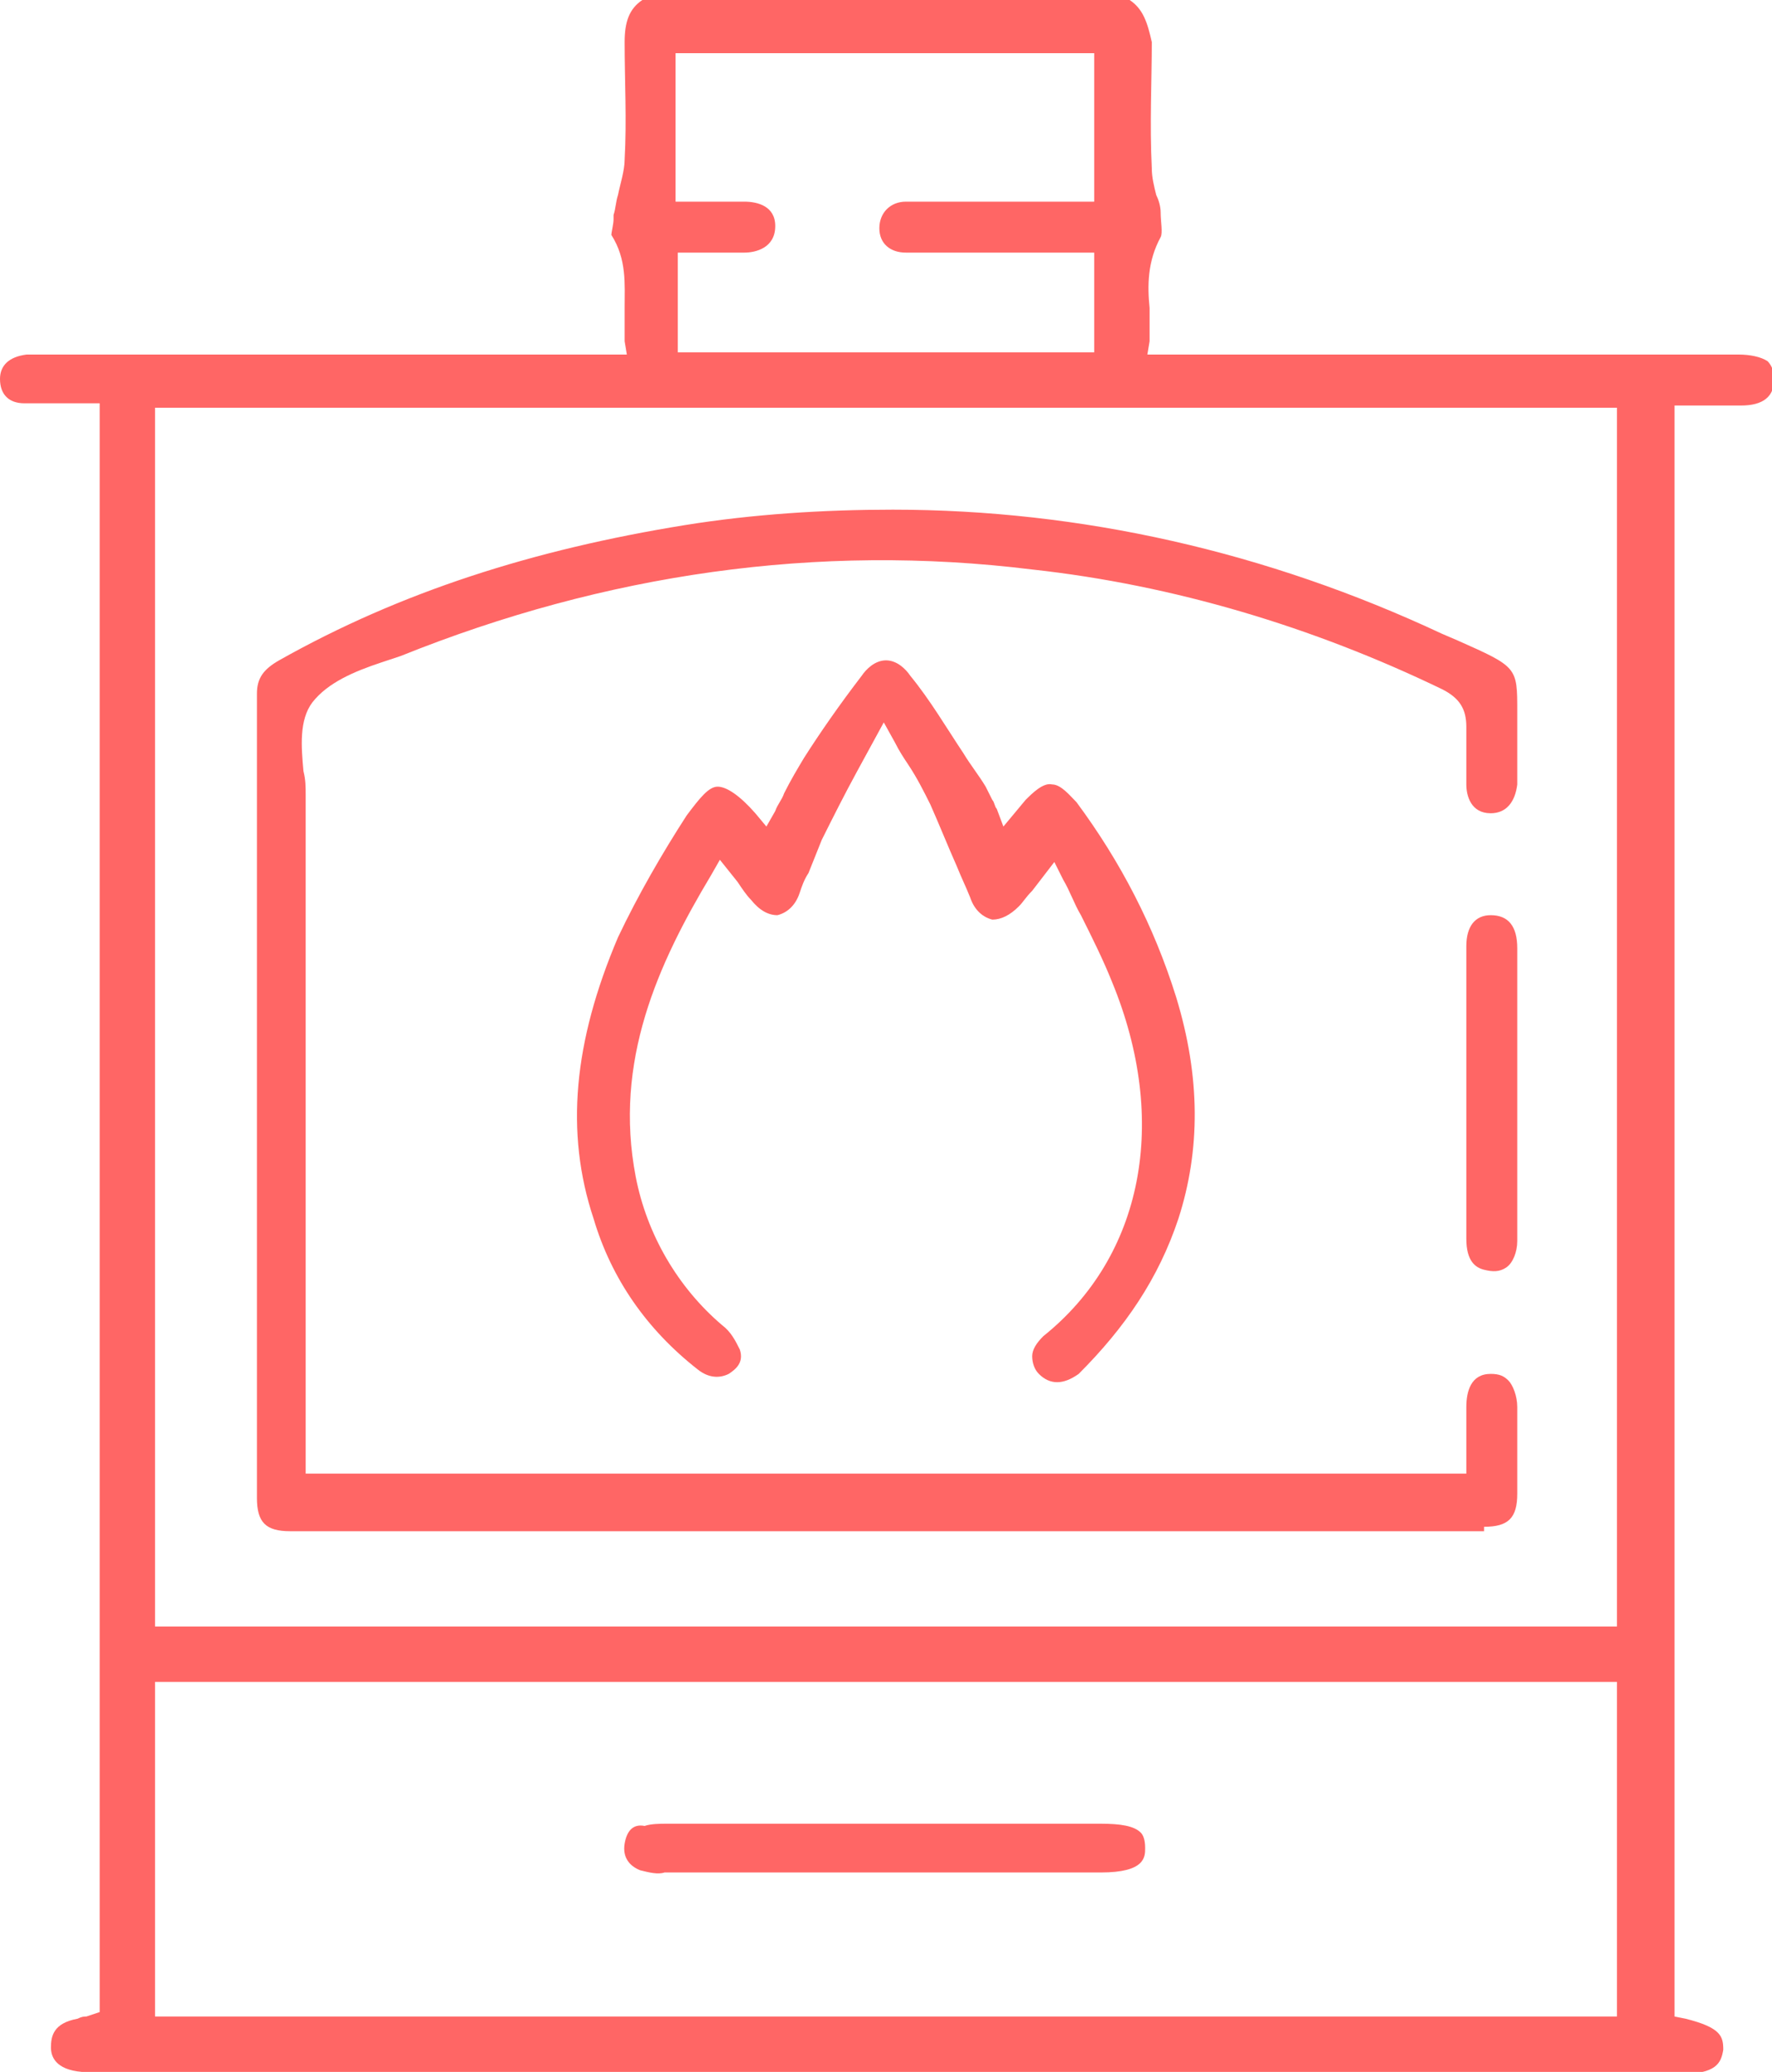<?xml version="1.0" encoding="utf-8"?>
<!-- Generator: Adobe Illustrator 22.1.0, SVG Export Plug-In . SVG Version: 6.00 Build 0)  -->
<svg version="1.1" id="Layer_2" xmlns="http://www.w3.org/2000/svg" xmlns:xlink="http://www.w3.org/1999/xlink" x="0px" y="0px"
	 viewBox="0 0 80 93.5" style="enable-background:new 0 0 80 93.5;" xml:space="preserve">
<style type="text/css">
	.st0{fill:#6BAFC3;}
	.st1{fill:#FF6665;}
</style>
<g>
	<g>
		<path class="st1" d="M78.5,16L78.5,16c-8.2,0-16.4,0-24.7,0h-2l0.1-0.6c0-0.5,0-1,0-1.5c-0.1-1-0.1-2.1,0.5-3.2
			c0.1-0.2,0-0.7,0-1.1c0-0.3-0.1-0.6-0.2-0.8c-0.1-0.4-0.2-0.8-0.2-1.2c-0.1-2,0-4,0-5.7C51.8,1,51.6,0.4,51,0H29
			c-0.6,0.4-0.8,1-0.8,1.9c0,1.8,0.1,3.5,0,5.3c0,0.5-0.2,1.1-0.3,1.6c-0.1,0.3-0.1,0.6-0.2,0.9l0,0.2c0,0.2-0.1,0.6-0.1,0.7
			c0.7,1.1,0.6,2.2,0.6,3.3c0,0.5,0,1,0,1.5l0.1,0.6H2.2c-0.3,0-0.7,0-1,0C0.4,16.1,0,16.5,0,17.1c0,0.7,0.4,1.1,1.1,1.1
			c0.6,0,1.2,0,1.9,0c0.3,0,0.6,0,0.9,0h0.6v72.6L3.9,91c-0.1,0-0.2,0-0.4,0.1c-1.1,0.2-1.2,0.8-1.2,1.3c0,0.4,0.2,1,1.4,1.1
			c0.6,0,1.2,0,1.8,0c0.3,0,0.7,0,1,0l0.6,0c0.6,0,1.1,0,1.7,0.1c0.1,0,0.3,0,0.4,0c0.1,0,0.2,0,0.3,0c0.1,0,0.2,0,0.4,0
			c0.1,0,0.1,0,0.2,0c0.1,0,0.2,0,0.3,0l59.7,0c0.4-0.1,1-0.1,1.5,0l0.6,0c0.4,0,0.7,0,1,0l0.8,0c0.2,0,0.4,0,0.6,0h1.2
			c1.7,0,1.9-0.5,2-1.1c0-0.6-0.1-1-1.7-1.4l-0.5-0.1V18.3h3c1,0,1.5-0.4,1.5-1.2c0-0.3-0.1-0.6-0.3-0.8C79.5,16.1,79,16,78.5,16z
			 M49.4,2.4v6.7l-5.9,0c-0.9,0-1.8,0-2.6,0c-0.7,0-1.2,0.5-1.2,1.2c0,0.7,0.5,1.1,1.2,1.1c1.6,0,3.2,0,4.8,0l3.7,0v4.5H30.6v-4.5
			l1.4,0c0.6,0,1.1,0,1.6,0c0.5,0,1.4-0.2,1.4-1.2c0-0.9-0.8-1.1-1.4-1.1c-0.3,0-0.5,0-0.8,0l-2.3,0l0-6.7H49.4z M7,18.4h66v55H7
			V18.4z M73,91H7V75.9h66V91z"/>
		<path class="st1" d="M67,68.9c1.1,0,1.5-0.4,1.5-1.5c0-1.3,0-2.6,0-3.9c0-0.5-0.2-1-0.4-1.2c-0.2-0.2-0.4-0.3-0.8-0.3
			c-0.9,0-1.1,0.8-1.1,1.5c0,0.5,0,1.1,0,1.6l0,1.4H13.8V66c0-0.5,0-0.9,0-1.3c0-9.6,0-19.2,0-28.8c0-0.4,0-0.7-0.1-1.1
			c-0.1-1.1-0.2-2.3,0.4-3.1c0.7-0.9,1.9-1.4,3.1-1.8c0.3-0.1,0.6-0.2,0.9-0.3c9.2-3.7,18.8-5.1,28.5-3.9c6.4,0.7,12.7,2.6,18.5,5.4
			c0.8,0.4,1.1,0.9,1.1,1.7c0,0.8,0,1.7,0,2.6c0,0.5,0.2,1.3,1.1,1.3c0.7,0,1.1-0.5,1.2-1.3c0-0.3,0-0.7,0-1l0-0.5
			c0-0.7,0-1.3,0-1.8c0-2,0-2-2.7-3.2l-0.7-0.3c-7.9-3.7-16.3-5.6-24.8-5.6c-3.1,0-6.3,0.2-9.4,0.7c-6.8,1.1-12.8,3-18.3,6.1
			c-0.7,0.4-1,0.8-1,1.5c0,12.1,0,24.2,0,36.3c0,1.1,0.4,1.5,1.5,1.5H67z"/>
		<path class="st1" d="M53.2,55c1-3.1,1-6.4-0.1-10c-1-3.2-2.5-6.1-4.5-8.8c-0.3-0.3-0.7-0.8-1.1-0.8c-0.4-0.1-0.9,0.4-1.2,0.7
			l-1,1.2L45,36.5c-0.1-0.1-0.1-0.3-0.2-0.4c-0.1-0.2-0.2-0.4-0.3-0.6c-0.3-0.5-0.7-1-1-1.5c-0.8-1.2-1.5-2.4-2.4-3.5
			c-0.2-0.3-0.6-0.7-1.1-0.7c0,0,0,0,0,0c-0.5,0-0.9,0.4-1.1,0.7c-1,1.3-1.9,2.6-2.6,3.7c-0.3,0.5-0.6,1-0.9,1.6
			c-0.1,0.3-0.3,0.5-0.4,0.8l-0.4,0.7l-0.5-0.6c-0.7-0.8-1.3-1.2-1.7-1.2c0,0,0,0,0,0c-0.4,0-0.8,0.5-1.4,1.3
			c-1.1,1.7-2.2,3.6-3.1,5.5c-2,4.7-2.4,8.8-1.1,12.7c0.8,2.7,2.4,5,4.7,6.8c0.5,0.4,1,0.4,1.4,0.2c0.3-0.2,0.7-0.5,0.5-1.1
			c-0.2-0.4-0.4-0.8-0.8-1.1c-2-1.7-3.4-4.1-3.9-6.7c-1-5.2,1-9.6,3.4-13.6l0.4-0.7l0.8,1c0.2,0.3,0.4,0.6,0.6,0.8
			c0.4,0.5,0.8,0.7,1.2,0.7c0.4-0.1,0.8-0.4,1-1c0.1-0.3,0.2-0.6,0.4-0.9c0.2-0.5,0.4-1,0.6-1.5c0.5-1,1-2,1.6-3.1l1.2-2.2l0.5,0.9
			c0.2,0.4,0.4,0.7,0.6,1c0.4,0.6,0.7,1.2,1,1.8c0.4,0.9,0.8,1.9,1.2,2.8c0.2,0.5,0.4,0.9,0.6,1.4c0.2,0.6,0.6,0.9,1,1
			c0.4,0,0.8-0.2,1.2-0.6c0.2-0.2,0.3-0.4,0.6-0.7l1-1.3l0.4,0.8c0.3,0.5,0.5,1.1,0.8,1.6c0.5,1,1,2,1.4,3c2.6,6.3,1.4,12.4-3.1,16
			c-0.3,0.3-0.5,0.6-0.5,0.9c0,0.3,0.1,0.6,0.3,0.8c0.5,0.5,1.1,0.5,1.8,0C50.8,59.9,52.3,57.7,53.2,55z"/>
		<path class="st1" d="M67,57.3c0.4,0.1,0.7,0.1,1-0.1c0.3-0.2,0.5-0.7,0.5-1.2c0-1.2,0-2.4,0-3.6l0-1.8l0-2.6c0-1.7,0-3.5,0-5.2
			c0-1-0.4-1.5-1.2-1.5c0,0,0,0,0,0c-0.7,0-1.1,0.5-1.1,1.4c0,1.5,0,2.9,0,4.4l0,2.2l0,6.6C66.2,56.9,66.6,57.2,67,57.3z"/>
		<path class="st1" d="M28.2,83.2c-0.1,0.6,0.2,1,0.7,1.2c0.4,0.1,0.8,0.2,1.1,0.1h19.7c2,0,2-0.7,2-1.1c0-0.4-0.1-0.6-0.2-0.7
			c-0.3-0.3-0.9-0.4-1.8-0.4H30.3c-0.1,0-0.1,0-0.2,0c-0.3,0-0.7,0-1,0.1C28.6,82.3,28.3,82.6,28.2,83.2z"/>
	</g>
</g>
</svg>
